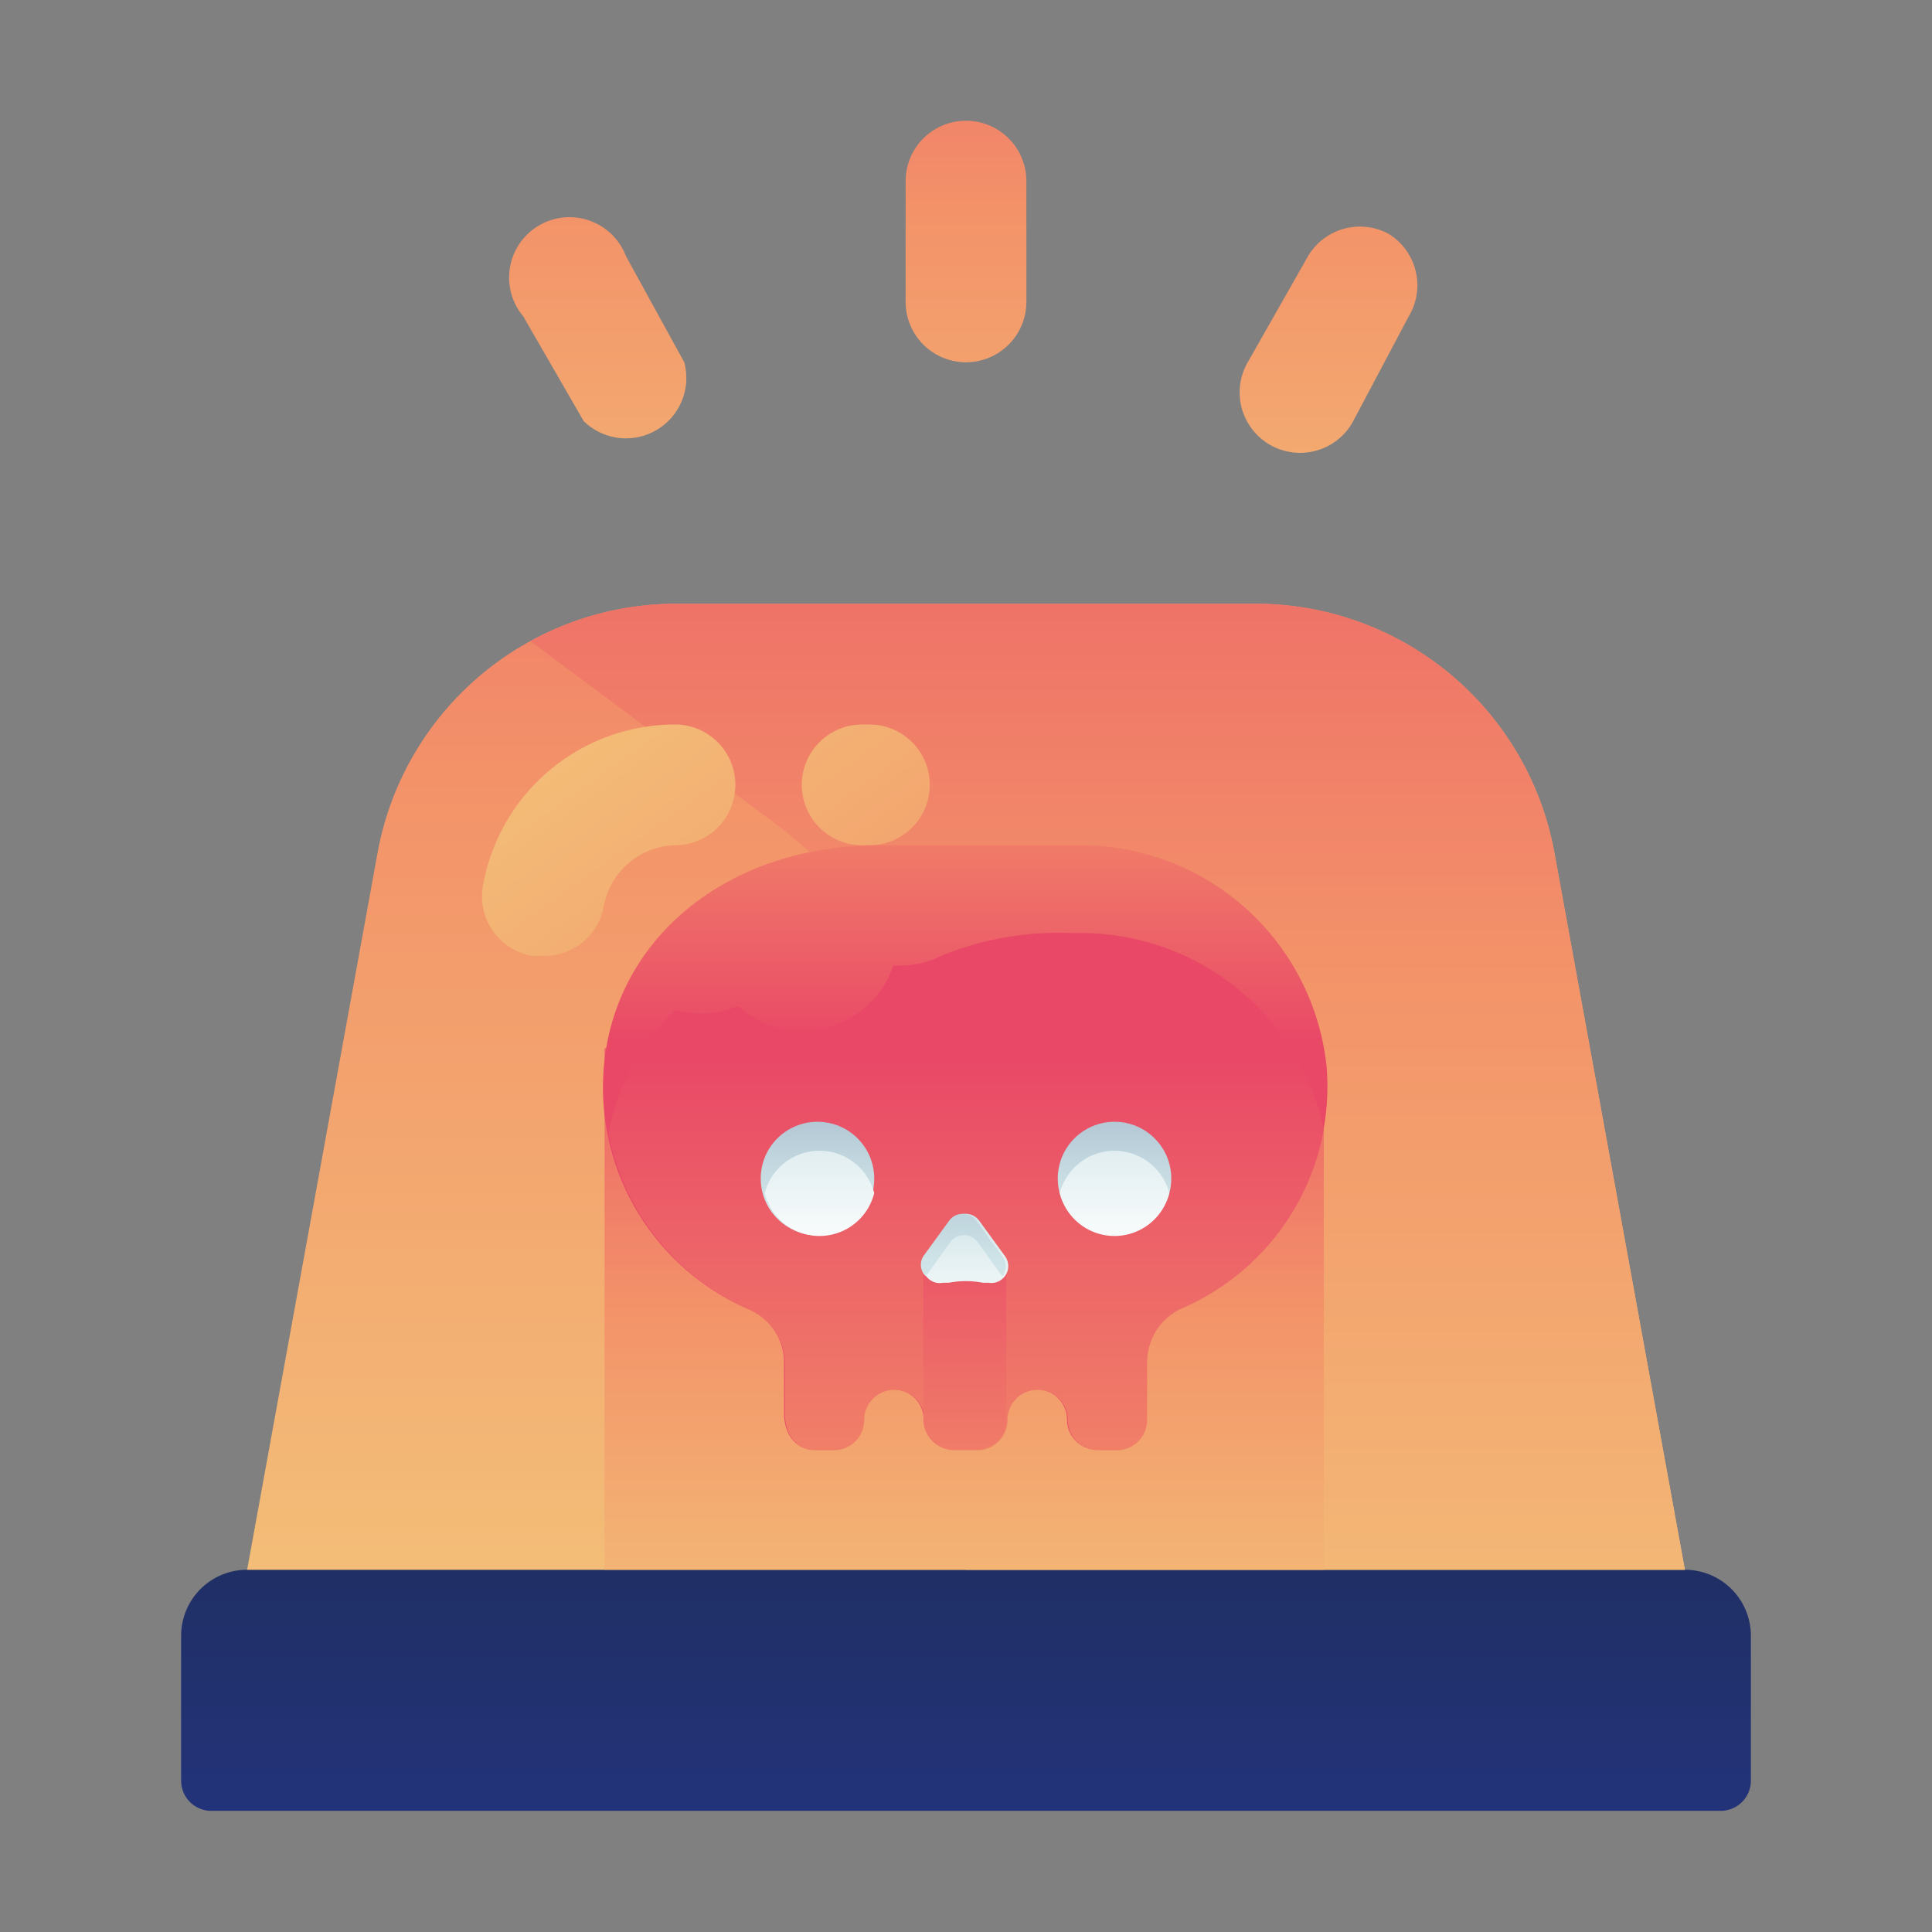 <?xml version="1.0" encoding="UTF-8"?> <svg xmlns="http://www.w3.org/2000/svg" xmlns:xlink="http://www.w3.org/1999/xlink" id="ART" viewBox="0 0 48 48"><rect x="0" y="0" width="48" height="48" fill="#808080" stroke="none"/><defs><style>.cls-1{fill:url(#linear-gradient);}.cls-2{fill:url(#linear-gradient-2);}.cls-3{fill:url(#linear-gradient-3);}.cls-4{fill:url(#linear-gradient-4);}.cls-5{fill:url(#linear-gradient-5);}.cls-6{fill:url(#linear-gradient-6);}.cls-7{fill:url(#linear-gradient-7);}.cls-8{fill:url(#linear-gradient-8);}.cls-9{fill:url(#linear-gradient-9);}.cls-10{fill:url(#linear-gradient-10);}.cls-11{fill:url(#linear-gradient-11);}.cls-12{fill:url(#linear-gradient-12);}.cls-13{fill:url(#linear-gradient-13);}.cls-14{fill:url(#linear-gradient-14);}.cls-15{fill:url(#linear-gradient-15);}.cls-16{fill:url(#linear-gradient-16);}.cls-17{fill:url(#linear-gradient-17);}.cls-18{fill:url(#linear-gradient-18);}.cls-19{fill:url(#linear-gradient-19);}.cls-20{fill:url(#linear-gradient-20);}</style><linearGradient id="linear-gradient" x1="24" y1="54.83" x2="24" y2="26.65" gradientUnits="userSpaceOnUse"><stop offset="0" stop-color="#273a9b"></stop><stop offset="0.56" stop-color="#202f65"></stop><stop offset="1" stop-color="#021e2f"></stop></linearGradient><linearGradient id="linear-gradient-2" x1="24" y1="42.83" x2="24" y2="-4.3" gradientUnits="userSpaceOnUse"><stop offset="0" stop-color="#f3c57a"></stop><stop offset="0.49" stop-color="#f39369"></stop><stop offset="1" stop-color="#e94867"></stop></linearGradient><linearGradient id="linear-gradient-3" x1="27.52" y1="44.92" x2="27.52" y2="2.63" xlink:href="#linear-gradient-2"></linearGradient><linearGradient id="linear-gradient-4" x1="23.95" y1="42.31" x2="23.95" y2="22.45" xlink:href="#linear-gradient-2"></linearGradient><linearGradient id="linear-gradient-5" x1="12.09" y1="16.58" x2="30.21" y2="42.02" xlink:href="#linear-gradient-2"></linearGradient><linearGradient id="linear-gradient-6" x1="16.95" y1="13.11" x2="35.08" y2="38.55" xlink:href="#linear-gradient-2"></linearGradient><linearGradient id="linear-gradient-7" x1="13.31" y1="24.34" x2="29.19" y2="30.25" xlink:href="#linear-gradient-2"></linearGradient><linearGradient id="linear-gradient-8" x1="14.03" y1="22.4" x2="29.91" y2="28.32" xlink:href="#linear-gradient-2"></linearGradient><linearGradient id="linear-gradient-9" y1="18.67" x2="24" y2="-8.3" xlink:href="#linear-gradient-2"></linearGradient><linearGradient id="linear-gradient-10" x1="15" y1="18.67" x2="15" y2="-8.3" xlink:href="#linear-gradient-2"></linearGradient><linearGradient id="linear-gradient-11" x1="33" y1="18.67" x2="33" y2="-8.3" xlink:href="#linear-gradient-2"></linearGradient><linearGradient id="linear-gradient-12" y1="11.67" x2="24" y2="25.94" xlink:href="#linear-gradient-2"></linearGradient><linearGradient id="linear-gradient-13" y1="52.42" x2="24" y2="26.14" xlink:href="#linear-gradient-2"></linearGradient><linearGradient id="linear-gradient-14" y1="47.75" x2="24" y2="29.63" xlink:href="#linear-gradient-2"></linearGradient><linearGradient id="linear-gradient-15" x1="20.31" y1="34.42" x2="20.31" y2="25.21" gradientUnits="userSpaceOnUse"><stop offset="0" stop-color="#fff"></stop><stop offset="0.52" stop-color="#cce2e6"></stop><stop offset="1" stop-color="#8fa1bb"></stop></linearGradient><linearGradient id="linear-gradient-16" x1="27.69" y1="34.42" x2="27.69" y2="25.21" xlink:href="#linear-gradient-15"></linearGradient><linearGradient id="linear-gradient-17" x1="20.31" y1="31.25" x2="20.31" y2="22.58" xlink:href="#linear-gradient-15"></linearGradient><linearGradient id="linear-gradient-18" x1="27.69" y1="31.25" x2="27.69" y2="22.58" xlink:href="#linear-gradient-15"></linearGradient><linearGradient id="linear-gradient-19" x1="24" y1="33" x2="24" y2="26.75" xlink:href="#linear-gradient-15"></linearGradient><linearGradient id="linear-gradient-20" x1="24" y1="36.13" x2="24" y2="26.57" xlink:href="#linear-gradient-15"></linearGradient></defs><title>warning, alert, danger, siren, alarm</title><path class="cls-1" d="M6.14,39H41.86a1.64,1.64,0,0,1,1.64,1.64v3.6a.75.75,0,0,1-.75.75H5.25a.75.75,0,0,1-.75-.75v-3.6A1.64,1.64,0,0,1,6.14,39Z"></path><path class="cls-2" d="M41.86,39H6.14L9.38,21.19A7.54,7.54,0,0,1,16.8,15H31.2a7.54,7.54,0,0,1,7.42,6.19Z"></path><path class="cls-3" d="M41.86,39,38.62,21.19A7.54,7.54,0,0,0,31.2,15H16.8a7.51,7.51,0,0,0-3.62.93l6,4.47A12,12,0,0,1,24,30v9Z"></path><rect class="cls-4" x="15.02" y="26.04" width="17.87" height="12.96"></rect><path class="cls-5" d="M13.5,23.75l-.27,0A1.5,1.5,0,0,1,12,22a4.85,4.85,0,0,1,4.77-4,1.5,1.5,0,0,1,0,3A1.85,1.85,0,0,0,15,22.52,1.5,1.5,0,0,1,13.5,23.75Z"></path><path class="cls-6" d="M21.6,21h-.18a1.5,1.5,0,0,1,0-3h.18a1.5,1.5,0,0,1,0,3Z"></path><circle class="cls-7" cx="20.46" cy="27" r="0.96"></circle><circle class="cls-8" cx="21.46" cy="25.17" r="0.33"></circle><path class="cls-9" d="M24,3a1.5,1.5,0,0,0-1.5,1.5v3a1.5,1.5,0,0,0,3,0v-3A1.5,1.5,0,0,0,24,3Z"></path><path class="cls-10" d="M15.55,6.36A1.5,1.5,0,1,0,13,7.86l1.5,2.6A1.5,1.5,0,0,0,17,9Z"></path><path class="cls-11" d="M34.5,5.81a1.5,1.5,0,0,0-2,.55L31,9a1.5,1.5,0,1,0,2.6,1.5L35,7.86A1.5,1.5,0,0,0,34.5,5.81Z"></path><path class="cls-12" d="M26.79,21H21.85C18,21,15.25,23.38,15,26.54a6,6,0,0,0,3.63,6,1.43,1.43,0,0,1,.85,1.32v1.24c0,.59.34.92.75.92h.47a.75.75,0,0,0,.75-.75h0a.75.75,0,1,1,1.5,0h0a.75.75,0,0,0,.75.75h.56a.75.75,0,0,0,.75-.75h0a.75.75,0,1,1,1.5,0h0a.75.75,0,0,0,.75.75h.47a.75.75,0,0,0,.75-.75V33.83a1.43,1.43,0,0,1,.85-1.32,6,6,0,0,0,3.63-6A6.14,6.14,0,0,0,26.79,21Z"></path><path class="cls-13" d="M29.4,32.49a6,6,0,0,0,3.49-4.44,6.18,6.18,0,0,0-6.09-4.87h-.27a7.54,7.54,0,0,0-3.19.59,2.34,2.34,0,0,1-1,.22h-.15a2.38,2.38,0,0,1-3.86,1,2.3,2.3,0,0,1-1.55.1,5.59,5.59,0,0,0-1.66,3.06,6,6,0,0,0,3.48,4.38,1.47,1.47,0,0,1,.9,1.34v1.24c0,.59.34.92.75.92h.47a.75.75,0,0,0,.75-.75.75.75,0,1,1,1.5,0,.75.75,0,0,0,.75.75h.56a.75.75,0,0,0,.75-.75.75.75,0,1,1,1.5,0,.75.75,0,0,0,.75.75h.47a.75.75,0,0,0,.75-.75V33.83A1.47,1.47,0,0,1,29.4,32.49Z"></path><path class="cls-14" d="M22.94,35.11a.71.71,0,0,1,0,.14.75.75,0,0,0,.75.75h.56a.75.75,0,0,0,.75-.75.71.71,0,0,1,0-.14V31.5H22.94Z"></path><circle class="cls-15" cx="20.31" cy="29.28" r="1.41"></circle><circle class="cls-16" cx="27.69" cy="29.28" r="1.41"></circle><path class="cls-17" d="M20.31,28.59A1.41,1.41,0,0,0,19,29.64a1.4,1.4,0,0,0,2.72,0A1.41,1.41,0,0,0,20.31,28.59Z"></path><path class="cls-18" d="M27.69,28.59a1.41,1.41,0,0,0-1.36,1.05,1.4,1.4,0,0,0,2.72,0A1.41,1.41,0,0,0,27.69,28.59Z"></path><path class="cls-19" d="M24.56,31.87l-.14,0a2.24,2.24,0,0,0-.85,0l-.14,0a.42.42,0,0,1-.42-.66l.64-.88a.42.42,0,0,1,.68,0l.64.88A.42.42,0,0,1,24.56,31.87Z"></path><path class="cls-20" d="M23,31.71l.61-.85a.42.42,0,0,1,.68,0l.61.85a.4.4,0,0,0,0-.5l-.64-.88a.42.42,0,0,0-.68,0l-.64.88A.4.4,0,0,0,23,31.71Z"></path></svg> 